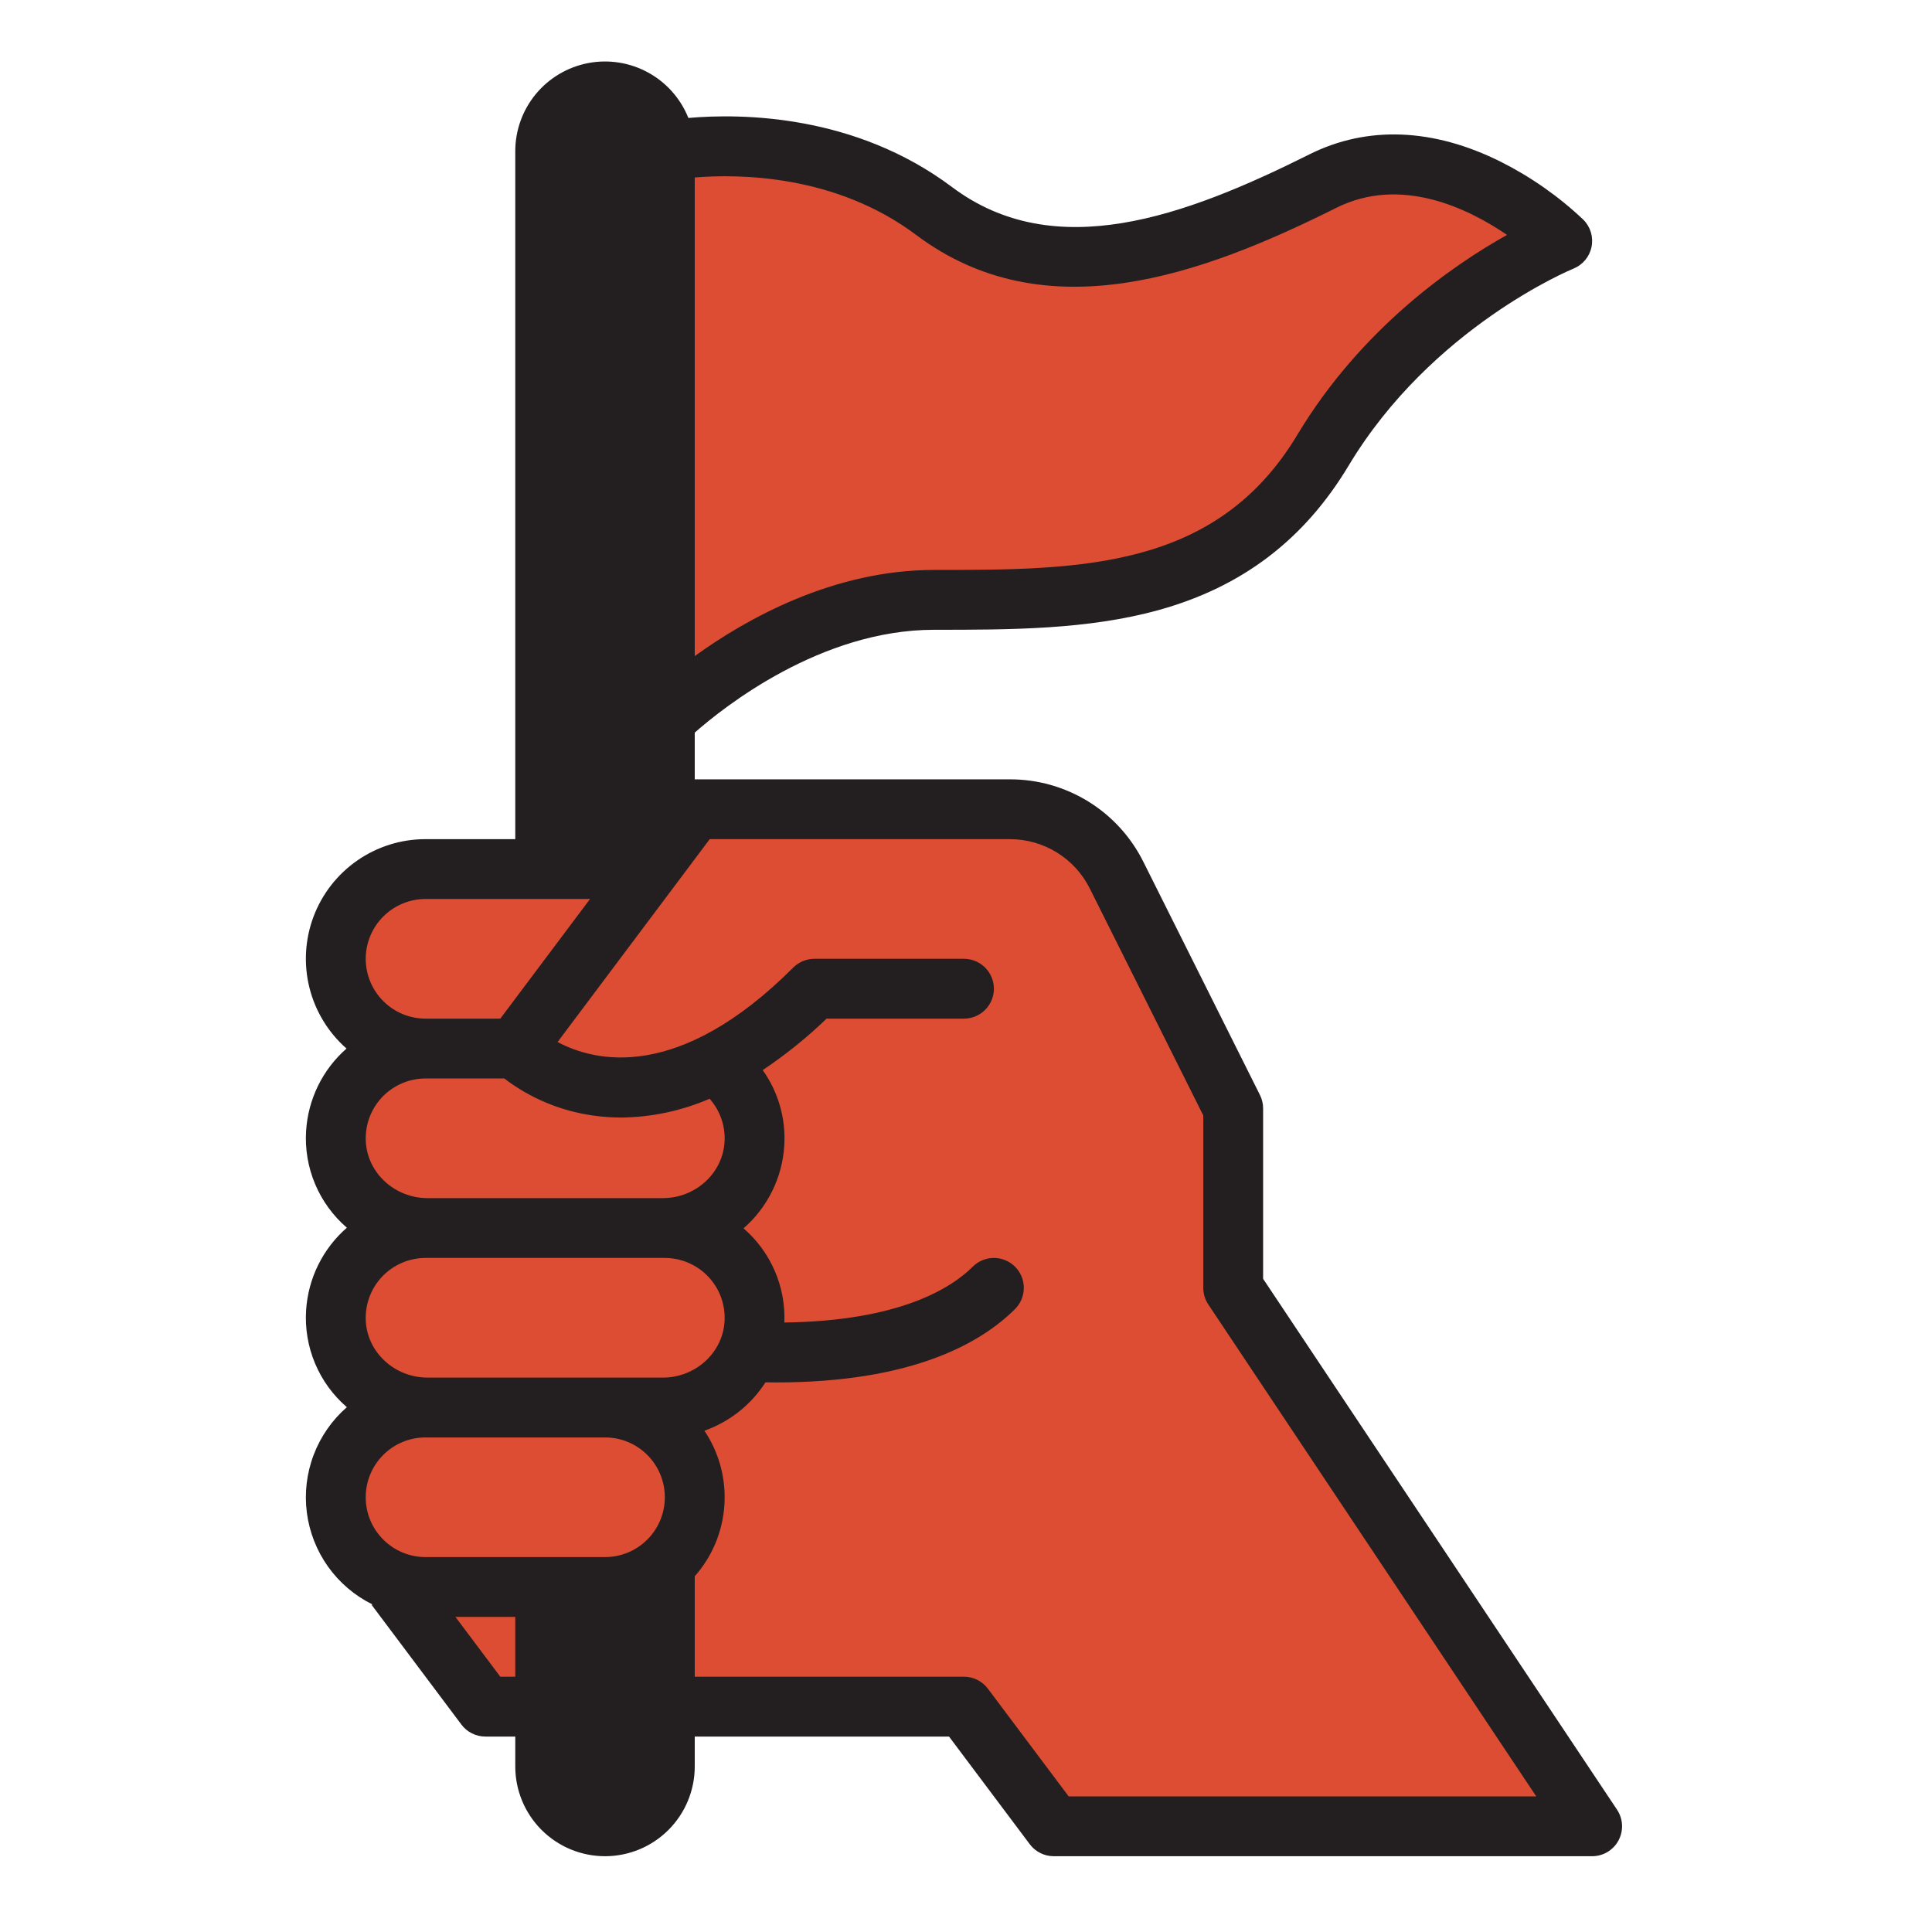 <svg width="75" height="75" viewBox="0 0 75 75" fill="none" xmlns="http://www.w3.org/2000/svg">
<path d="M25.809 5.865C25.809 5.865 31.615 4.704 36.26 8.188C40.905 11.672 46.711 9.349 51.356 7.027C56.001 4.704 60.646 9.349 60.646 9.349C60.646 9.349 54.84 11.672 51.356 17.478C47.873 23.284 42.066 23.284 36.26 23.284C30.454 23.284 25.809 27.929 25.809 27.929L23.487 16.317L25.809 5.865Z" fill="#DC4D33"/>
<path d="M23.487 3.543C22.871 3.543 22.28 3.788 21.845 4.223C21.409 4.659 21.164 5.249 21.164 5.865V37.218H25.809V5.865C25.809 5.249 25.564 4.659 25.129 4.223C24.693 3.788 24.103 3.543 23.487 3.543Z" fill="#231F20"/>
<path d="M61.807 70.896L47.873 49.994V43.026L43.35 33.982C42.965 33.21 42.371 32.561 41.638 32.108C40.904 31.654 40.058 31.414 39.196 31.414H26.97L20.003 40.704V61.606H15.358L18.842 66.251H37.422L40.905 70.896H61.807Z" fill="#DC4D33"/>
<path d="M21.164 68.571C21.164 69.187 21.409 69.778 21.845 70.213C22.28 70.649 22.871 70.894 23.487 70.894C24.103 70.894 24.693 70.649 25.129 70.213C25.564 69.778 25.809 69.187 25.809 68.571V46.508H21.164V68.571Z" fill="#231F20"/>
<path d="M25.229 33.734L20.003 40.702H16.519C15.595 40.702 14.709 40.335 14.056 39.681C13.403 39.028 13.036 38.142 13.036 37.218C13.036 36.294 13.403 35.408 14.056 34.755C14.709 34.101 15.595 33.734 16.519 33.734H25.229Z" fill="#DC4D33"/>
<path d="M23.487 54.637H16.519C14.595 54.637 13.036 56.196 13.036 58.12C13.036 60.044 14.595 61.604 16.519 61.604H23.487C25.411 61.604 26.97 60.044 26.97 58.12C26.97 56.196 25.411 54.637 23.487 54.637Z" fill="#DC4D33"/>
<path d="M25.809 47.668H16.519C14.595 47.668 13.036 49.228 13.036 51.152C13.036 53.076 14.595 54.635 16.519 54.635H25.809C27.733 54.635 29.293 53.076 29.293 51.152C29.293 49.228 27.733 47.668 25.809 47.668Z" fill="#DC4D33"/>
<path d="M29.293 44.187C29.293 45.111 28.926 45.997 28.273 46.65C27.619 47.303 26.733 47.67 25.809 47.67H16.519C15.595 47.67 14.709 47.303 14.056 46.65C13.403 45.997 13.036 45.111 13.036 44.187C13.036 43.263 13.403 42.377 14.056 41.724C14.709 41.07 15.595 40.703 16.519 40.703H20.003C20.003 40.703 22.98 43.68 27.744 41.291C28.221 41.609 28.611 42.039 28.882 42.545C29.152 43.05 29.293 43.614 29.293 44.187Z" fill="#DC4D33"/>
<path d="M62.773 70.252L49.034 49.643V43.027C49.034 42.847 48.992 42.669 48.911 42.508L44.389 33.463C43.909 32.496 43.169 31.683 42.251 31.116C41.333 30.549 40.275 30.25 39.196 30.254H26.97V28.44C28.094 27.45 31.863 24.448 36.26 24.448C39.192 24.448 42.225 24.448 44.99 23.679C48.221 22.782 50.629 20.95 52.352 18.078C55.58 12.697 61.024 10.451 61.077 10.43C61.256 10.358 61.413 10.244 61.537 10.096C61.66 9.949 61.745 9.773 61.783 9.585C61.822 9.397 61.813 9.202 61.758 9.018C61.703 8.834 61.603 8.666 61.467 8.53C60.514 7.628 59.434 6.87 58.262 6.281C55.643 4.971 53.076 4.871 50.837 5.99C45.983 8.417 40.943 10.252 36.957 7.261C33.179 4.428 28.767 4.401 26.722 4.579C26.422 3.827 25.87 3.203 25.159 2.815C24.449 2.426 23.626 2.297 22.831 2.449C22.035 2.602 21.318 3.026 20.802 3.65C20.286 4.274 20.003 5.058 20.003 5.868V32.576H16.519C15.575 32.575 14.654 32.862 13.877 33.399C13.101 33.935 12.506 34.696 12.173 35.579C11.84 36.462 11.784 37.426 12.012 38.342C12.241 39.257 12.743 40.082 13.452 40.705C12.993 41.107 12.618 41.596 12.349 42.144C12.08 42.692 11.922 43.288 11.883 43.897C11.838 44.603 11.957 45.311 12.232 45.964C12.506 46.617 12.929 47.197 13.465 47.66C13.003 48.062 12.625 48.553 12.353 49.103C12.081 49.654 11.922 50.252 11.883 50.864C11.838 51.571 11.957 52.279 12.232 52.932C12.506 53.585 12.929 54.165 13.465 54.627C12.889 55.129 12.447 55.765 12.176 56.479C11.905 57.193 11.814 57.963 11.912 58.72C12.01 59.477 12.294 60.199 12.737 60.821C13.181 61.442 13.771 61.944 14.456 62.283L14.428 62.303L17.912 66.948C18.02 67.093 18.161 67.21 18.322 67.29C18.483 67.371 18.661 67.413 18.842 67.413H20.003V68.574C20.003 69.498 20.37 70.384 21.023 71.037C21.677 71.691 22.563 72.058 23.487 72.058C24.411 72.058 25.297 71.691 25.95 71.037C26.603 70.384 26.97 69.498 26.97 68.574V67.413H36.841L39.976 71.593C40.084 71.737 40.224 71.855 40.386 71.935C40.547 72.016 40.725 72.058 40.905 72.058H61.807C62.017 72.058 62.224 72.001 62.404 71.893C62.584 71.785 62.732 71.63 62.831 71.445C62.93 71.259 62.977 71.05 62.967 70.84C62.957 70.63 62.89 70.427 62.773 70.252ZM35.563 9.119C40.571 12.876 46.62 10.695 51.875 8.068C54.374 6.818 56.983 8.081 58.503 9.119C56.409 10.29 52.846 12.741 50.36 16.883C47.215 22.125 41.894 22.125 36.26 22.125C32.352 22.125 28.984 24.015 26.97 25.469V6.89C28.682 6.749 32.434 6.772 35.563 9.119ZM22.325 5.868C22.325 5.56 22.448 5.265 22.666 5.047C22.883 4.829 23.179 4.707 23.487 4.707C23.795 4.707 24.09 4.829 24.308 5.047C24.526 5.265 24.648 5.56 24.648 5.868V32.576H22.325V5.868ZM14.197 37.221C14.198 36.605 14.443 36.015 14.878 35.58C15.313 35.144 15.903 34.899 16.519 34.898H22.906L19.422 39.543H16.519C15.903 39.543 15.313 39.298 14.878 38.862C14.443 38.427 14.198 37.837 14.197 37.221ZM19.576 41.866C20.584 42.636 21.775 43.132 23.032 43.306C23.392 43.357 23.755 43.383 24.119 43.383C25.299 43.37 26.464 43.122 27.547 42.653C27.948 43.104 28.157 43.695 28.129 44.299C28.071 45.55 26.988 46.511 25.735 46.511H16.593C15.341 46.511 14.258 45.55 14.2 44.299C14.185 43.985 14.234 43.671 14.344 43.377C14.454 43.083 14.623 42.814 14.839 42.586C15.056 42.359 15.317 42.178 15.605 42.054C15.894 41.93 16.205 41.866 16.519 41.866H19.576ZM25.809 48.833C26.123 48.834 26.434 48.898 26.723 49.022C27.012 49.145 27.272 49.327 27.489 49.554C27.706 49.781 27.875 50.05 27.985 50.345C28.094 50.639 28.144 50.953 28.129 51.267C28.071 52.518 26.988 53.478 25.735 53.478H16.593C15.34 53.478 14.258 52.518 14.199 51.267C14.185 50.953 14.234 50.639 14.344 50.345C14.454 50.05 14.622 49.781 14.839 49.554C15.056 49.327 15.317 49.145 15.605 49.022C15.894 48.898 16.205 48.834 16.519 48.833H25.809ZM16.519 55.801H23.487C24.103 55.801 24.693 56.045 25.129 56.481C25.564 56.916 25.809 57.507 25.809 58.123C25.809 58.739 25.564 59.33 25.129 59.765C24.693 60.201 24.103 60.446 23.487 60.446H16.519C15.903 60.446 15.313 60.201 14.877 59.765C14.441 59.33 14.197 58.739 14.197 58.123C14.197 57.507 14.441 56.916 14.877 56.481C15.313 56.045 15.903 55.801 16.519 55.801ZM19.422 65.09L17.68 62.768H20.003V65.09H19.422ZM23.487 69.735C23.179 69.735 22.884 69.612 22.666 69.395C22.448 69.177 22.326 68.882 22.325 68.574V62.768H23.487C23.878 62.768 24.269 62.719 24.648 62.621V68.574C24.648 68.882 24.525 69.177 24.307 69.395C24.09 69.612 23.794 69.735 23.487 69.735ZM41.486 69.735L38.35 65.555C38.242 65.411 38.102 65.294 37.941 65.213C37.779 65.132 37.602 65.09 37.421 65.09H26.97V61.191C27.649 60.423 28.054 59.451 28.121 58.429C28.189 57.407 27.916 56.39 27.345 55.54C28.322 55.194 29.157 54.534 29.717 53.661C29.854 53.663 29.99 53.666 30.123 53.666C35.402 53.666 38.076 52.143 39.404 50.816C39.512 50.708 39.597 50.58 39.656 50.439C39.714 50.298 39.744 50.147 39.744 49.995C39.744 49.842 39.714 49.691 39.656 49.55C39.597 49.409 39.512 49.281 39.404 49.173C39.296 49.066 39.168 48.98 39.027 48.922C38.886 48.863 38.735 48.833 38.583 48.833C38.43 48.833 38.279 48.863 38.138 48.922C37.997 48.98 37.869 49.066 37.761 49.173C36.946 49.989 34.947 51.281 30.449 51.34C30.477 50.651 30.349 49.964 30.074 49.331C29.8 48.698 29.386 48.135 28.863 47.684C29.326 47.282 29.704 46.791 29.975 46.241C30.247 45.691 30.407 45.092 30.445 44.48C30.512 43.433 30.217 42.395 29.608 41.541C30.492 40.95 31.323 40.282 32.088 39.543H37.421C37.729 39.543 38.025 39.421 38.242 39.203C38.46 38.986 38.583 38.69 38.583 38.382C38.583 38.074 38.46 37.779 38.242 37.561C38.025 37.343 37.729 37.221 37.421 37.221H31.615C31.463 37.221 31.312 37.251 31.171 37.309C31.03 37.368 30.902 37.453 30.794 37.561C26.334 42.021 23.085 41.219 21.645 40.451L27.551 32.576H39.196C39.843 32.574 40.478 32.753 41.029 33.094C41.58 33.434 42.024 33.922 42.311 34.502L46.711 43.301V49.995C46.711 50.224 46.779 50.448 46.906 50.639L59.637 69.735H41.486Z" fill="#231F20"/>
</svg>
